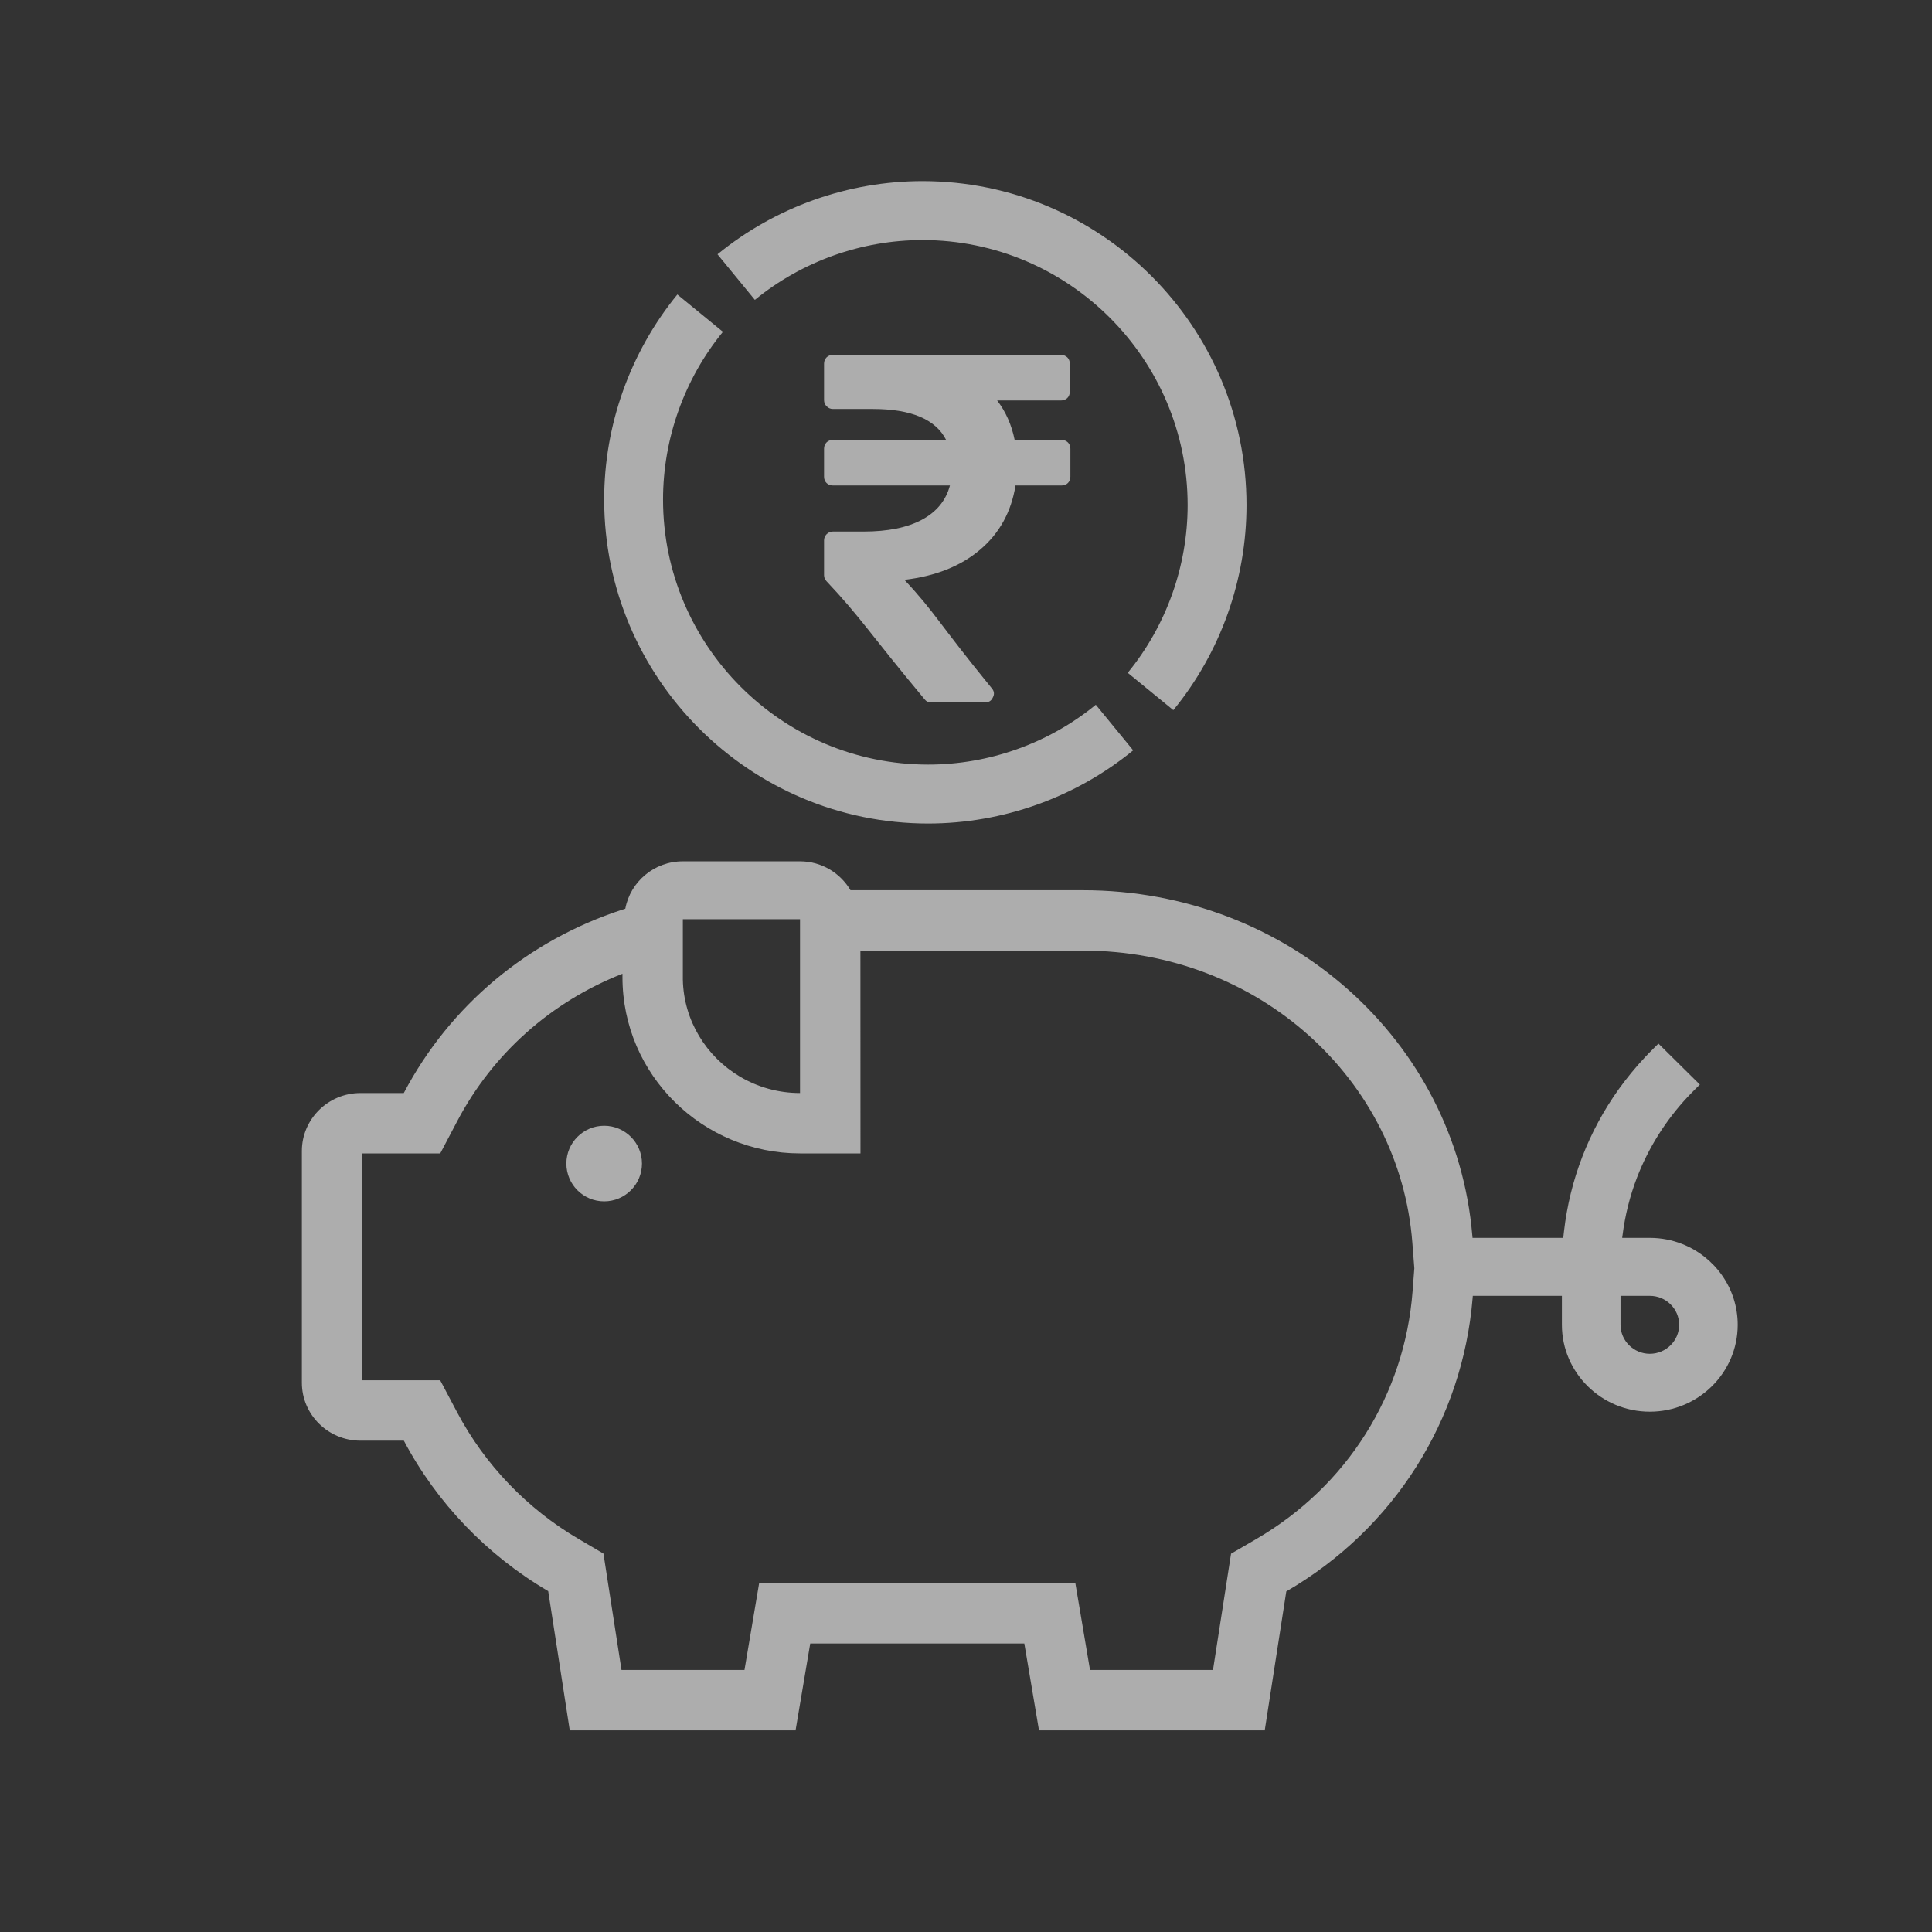 <svg width="32" height="32" viewBox="0 0 32 32" fill="none" xmlns="http://www.w3.org/2000/svg">
<rect x="0" y="0" width="32" height="32" fill="#333333" stroke="none"/>
<g opacity="0.6">
<path d="M15.373 13.64C16.608 13.64 17.814 13.21 18.769 12.428L18.15 11.673C17.37 12.312 16.383 12.664 15.373 12.664C12.952 12.664 10.982 10.694 10.982 8.274C10.982 7.264 11.335 6.277 11.974 5.496L11.219 4.878C10.438 5.833 10.007 7.039 10.007 8.274C10.007 11.232 12.414 13.64 15.373 13.64Z" fill="white"/>
<path d="M15.28 3.976C17.701 3.976 19.671 5.946 19.671 8.366C19.671 9.376 19.318 10.363 18.679 11.144L19.434 11.762C20.216 10.807 20.646 9.601 20.646 8.366C20.646 5.407 18.239 3 15.28 3C14.046 3 12.84 3.43 11.884 4.212L12.503 4.967C13.284 4.328 14.27 3.976 15.28 3.976Z" fill="white"/>
<path fill-rule="evenodd" clip-rule="evenodd" d="M26.811 18.041C26.314 18.737 26.003 19.541 25.905 20.392C25.902 20.416 25.899 20.439 25.897 20.463C25.896 20.476 25.894 20.49 25.893 20.503H24.39C24.389 20.49 24.387 20.476 24.386 20.463C24.115 17.238 21.335 14.745 17.938 14.745H14.087C13.918 14.46 13.609 14.266 13.251 14.266H11.31C10.835 14.266 10.44 14.605 10.357 15.051C10.341 15.056 10.325 15.061 10.31 15.066C8.747 15.574 7.452 16.652 6.688 18.104H5.971C5.435 18.104 5 18.535 5 19.064V22.902C5 23.432 5.435 23.862 5.971 23.862H6.689C7.232 24.89 8.068 25.761 9.08 26.354L9.437 28.66H13.177L13.42 27.221H16.966L17.209 28.66H20.948L21.305 26.359C23.094 25.32 24.224 23.52 24.391 21.503C24.392 21.49 24.393 21.476 24.394 21.463H25.87V21.943C25.87 22.736 26.524 23.382 27.326 23.382C28.129 23.382 28.782 22.736 28.782 21.943C28.782 21.337 28.401 20.817 27.864 20.605C27.697 20.539 27.516 20.503 27.326 20.503H26.869C26.869 20.499 26.87 20.494 26.87 20.49C26.871 20.481 26.872 20.472 26.874 20.463C26.915 20.132 26.996 19.811 27.114 19.503C27.303 19.014 27.586 18.561 27.954 18.167C27.99 18.129 28.027 18.091 28.064 18.054C28.064 18.054 28.064 18.054 28.064 18.054C28.067 18.051 28.069 18.049 28.072 18.046L28.155 17.964L27.469 17.285L27.394 17.36L27.386 17.368C27.34 17.413 27.295 17.459 27.251 17.506C27.091 17.676 26.945 17.855 26.811 18.041ZM26.841 21.943C26.841 22.207 27.059 22.423 27.326 22.423C27.594 22.423 27.812 22.207 27.812 21.943C27.812 21.678 27.594 21.463 27.326 21.463H26.841V21.943ZM23.426 21.007L23.393 20.581C23.184 17.887 20.857 15.745 17.938 15.745H14.251L14.252 19.104H13.252C11.64 19.104 10.31 17.806 10.31 16.185V16.128C9.13 16.591 8.162 17.45 7.573 18.57L7.292 19.104H6V22.862H7.291L7.573 23.395C8.029 24.257 8.732 24.992 9.585 25.491L9.995 25.732L10.294 27.66H12.331L12.574 26.221H17.811L18.054 27.66H20.091L20.39 25.734L20.803 25.494C22.32 24.612 23.267 23.09 23.397 21.387L23.426 21.007ZM11.31 16.185C11.31 16.198 11.31 16.212 11.31 16.225C11.324 16.906 11.699 17.5 12.252 17.83C12.544 18.004 12.886 18.104 13.251 18.104V15.225H11.31V16.185Z" fill="white"/>
<path d="M10.633 19.272C10.633 19.618 10.352 19.898 10.007 19.898C9.661 19.898 9.381 19.618 9.381 19.272C9.381 18.927 9.661 18.646 10.007 18.646C10.352 18.646 10.633 18.927 10.633 19.272Z" fill="white"/>
<path d="M17.688 7.328C17.66 7.301 17.625 7.287 17.583 7.287H16.806C16.755 7.036 16.658 6.818 16.516 6.633H17.574C17.616 6.633 17.651 6.619 17.679 6.592C17.706 6.565 17.719 6.53 17.719 6.488V6.024C17.719 5.982 17.706 5.947 17.679 5.92C17.651 5.893 17.616 5.879 17.574 5.879H13.795C13.752 5.879 13.717 5.893 13.69 5.92C13.663 5.947 13.649 5.982 13.649 6.024V6.628C13.649 6.668 13.664 6.702 13.692 6.731C13.721 6.759 13.755 6.774 13.795 6.774H14.453C15.092 6.774 15.498 6.945 15.671 7.287H13.795C13.752 7.287 13.717 7.301 13.69 7.328C13.663 7.355 13.649 7.39 13.649 7.432V7.896C13.649 7.938 13.663 7.973 13.69 8C13.717 8.027 13.752 8.041 13.795 8.041H15.734C15.668 8.289 15.512 8.479 15.269 8.609C15.025 8.739 14.703 8.804 14.303 8.804H13.795C13.755 8.804 13.721 8.819 13.692 8.847C13.664 8.876 13.649 8.91 13.649 8.95V9.527C13.649 9.566 13.663 9.599 13.69 9.627C14.271 10.244 14.386 10.469 15.313 11.581C15.34 11.617 15.378 11.635 15.426 11.635H16.312C16.376 11.635 16.42 11.608 16.444 11.553C16.474 11.499 16.468 11.447 16.426 11.399C15.541 10.315 15.486 10.143 14.98 9.604C15.495 9.543 15.913 9.377 16.234 9.104C16.555 8.832 16.75 8.477 16.82 8.041H17.583C17.625 8.041 17.66 8.028 17.688 8C17.715 7.973 17.729 7.938 17.729 7.896V7.433C17.729 7.39 17.715 7.355 17.688 7.328Z" fill="white"/>
</g>
</svg>
